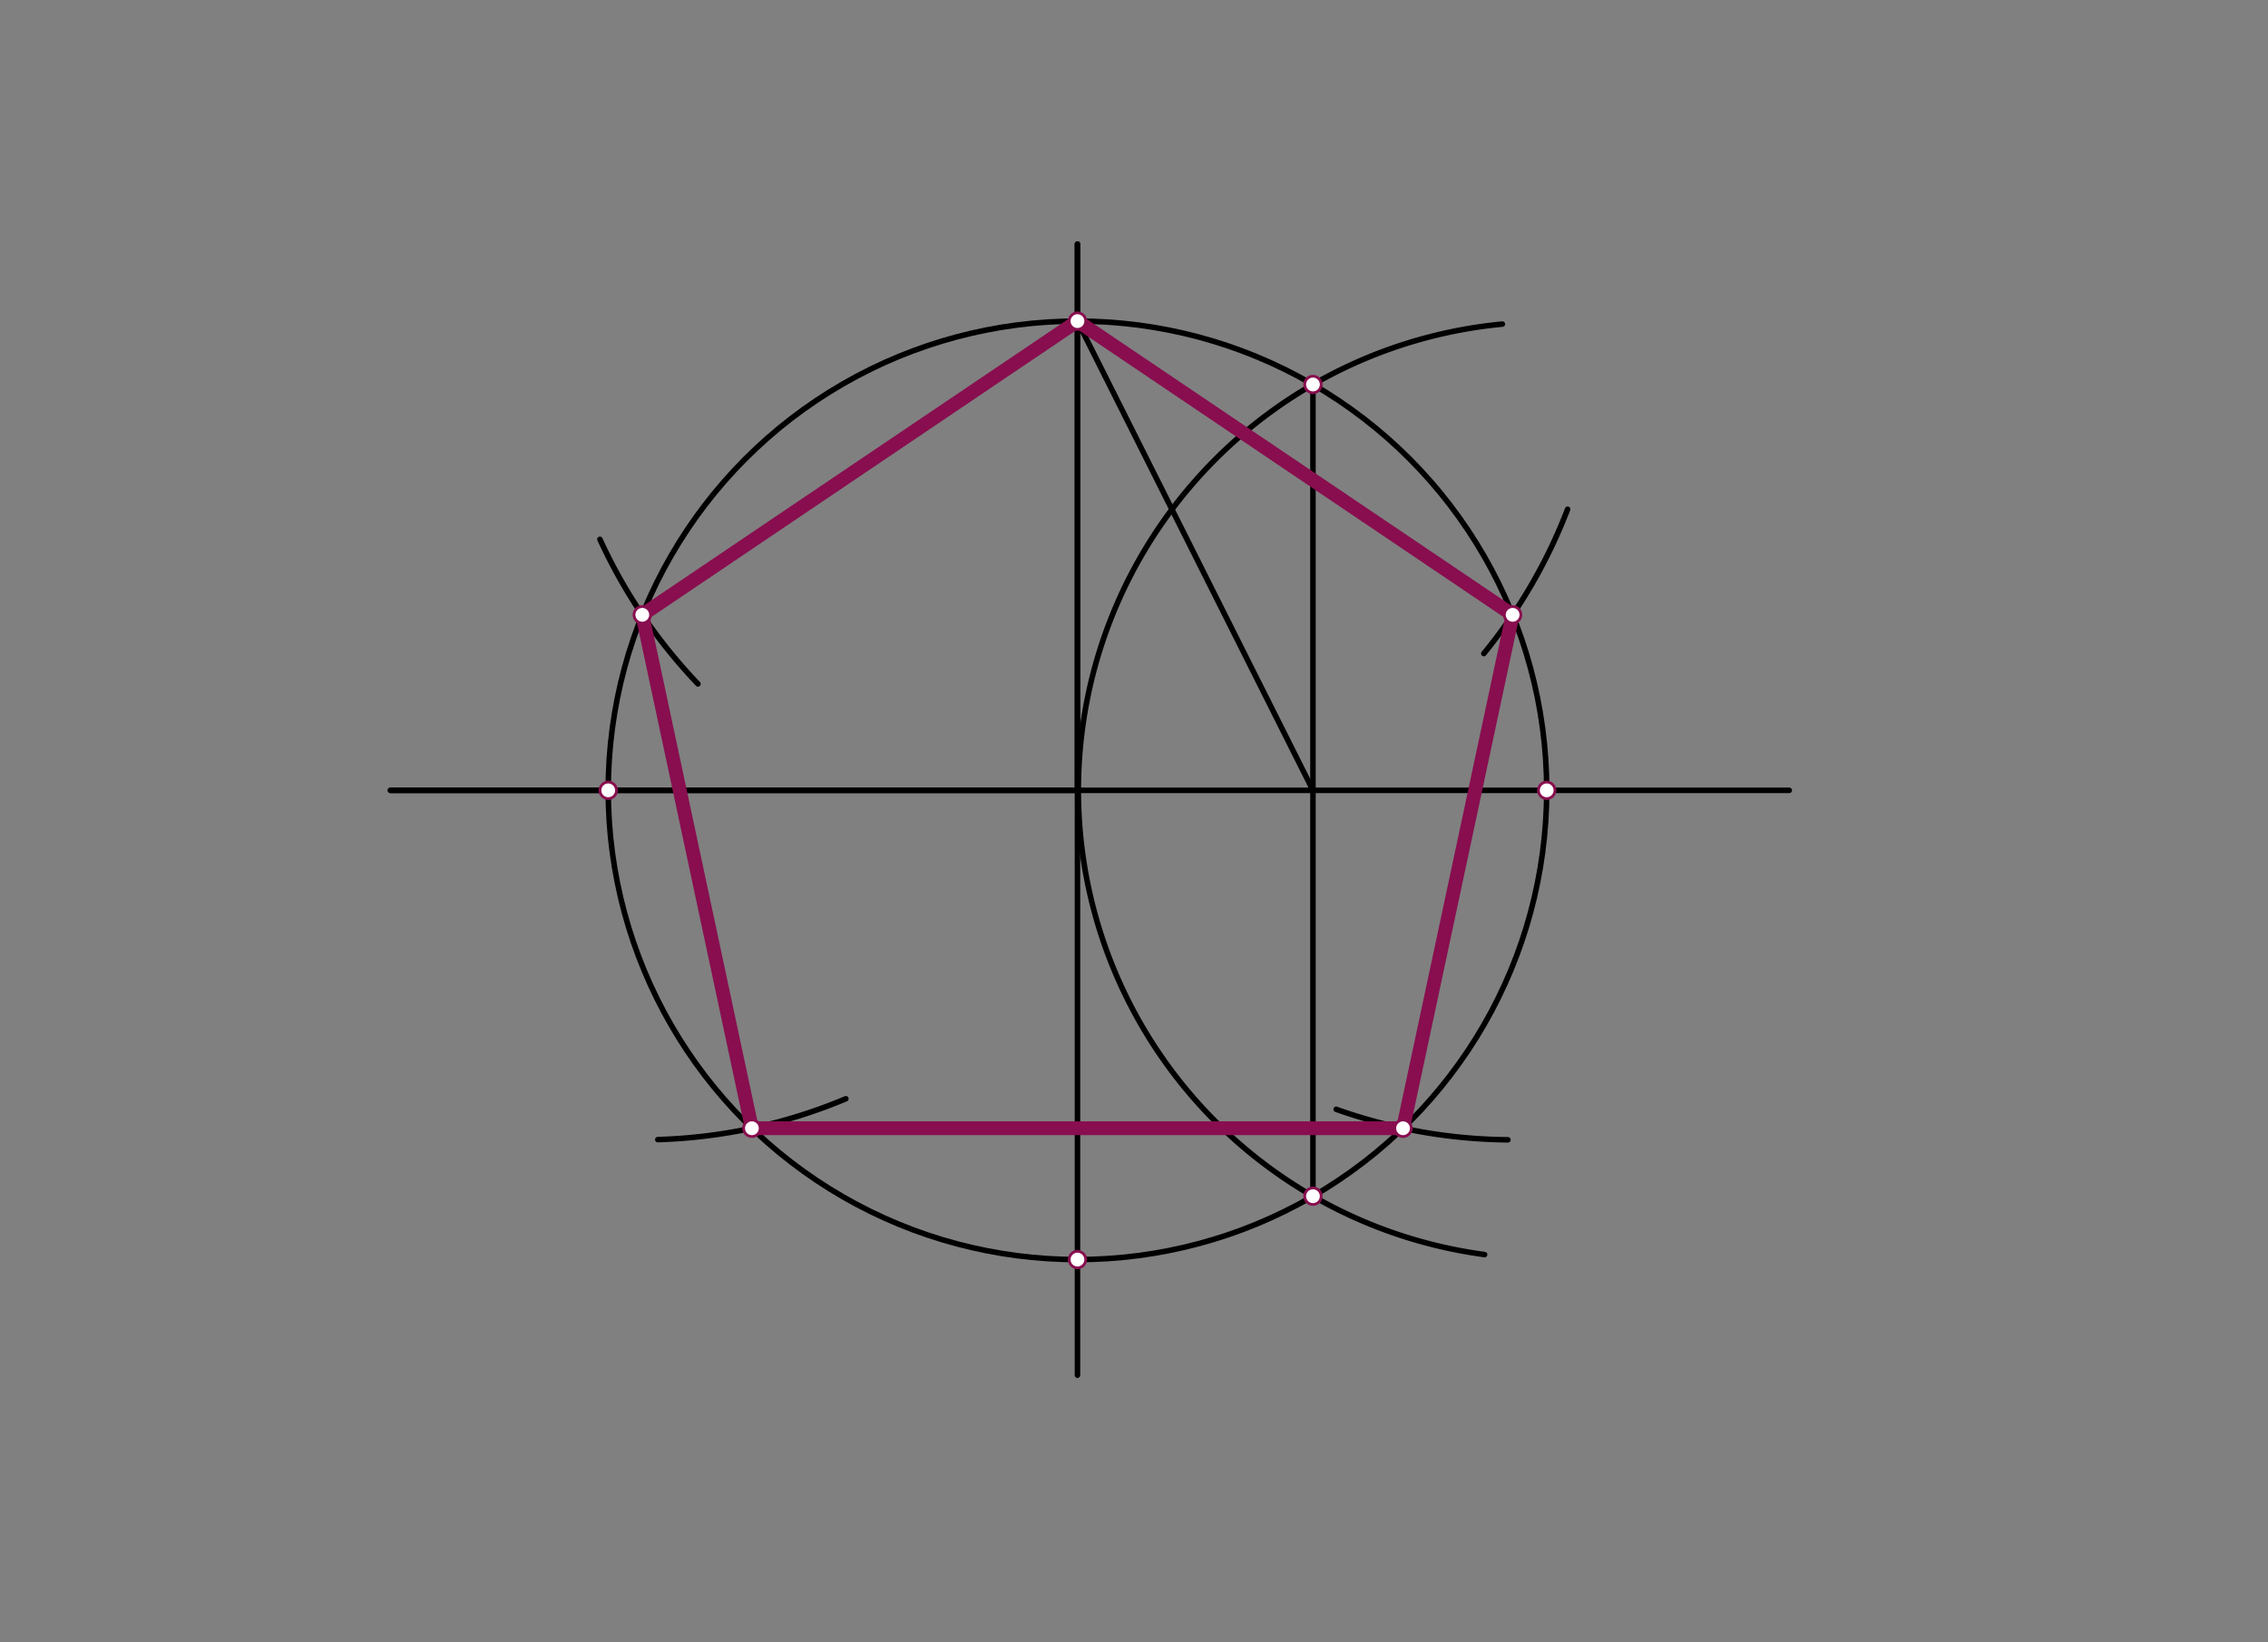 <svg xmlns="http://www.w3.org/2000/svg" class="svg--1it" height="100%" preserveAspectRatio="xMidYMid meet" viewBox="0 0 822.047 595.276" width="100%"><rect x="0" y="0" width="822.047" height="595.276" fill="#808080" stroke="none"/><defs><marker id="marker-arrow" markerHeight="16" markerUnits="userSpaceOnUse" markerWidth="24" orient="auto-start-reverse" refX="24" refY="4" viewBox="0 0 24 8"><path d="M 0 0 L 24 4 L 0 8 z" stroke="inherit"></path></marker></defs><g class="aux-layer--1FB"></g><g class="main-layer--3Vd"><g class="element--2qn"><g class="center--1s5"><line x1="386.531" y1="286.469" x2="394.531" y2="286.469" stroke="#000000" stroke-width="1" stroke-linecap="round"></line><line x1="390.531" y1="282.469" x2="390.531" y2="290.469" stroke="#000000" stroke-width="1" stroke-linecap="round"></line><circle class="hit--230" cx="390.531" cy="286.469" r="4" stroke="none" fill="transparent"></circle></g><circle cx="390.531" cy="286.469" fill="none" r="170.079" stroke="#000000" stroke-dasharray="none" stroke-width="2"></circle></g><g class="element--2qn"><line stroke="#000000" stroke-dasharray="none" stroke-linecap="round" stroke-width="2" x1="390.531" x2="141.531" y1="286.469" y2="286.469"></line></g><g class="element--2qn"><line stroke="#000000" stroke-dasharray="none" stroke-linecap="round" stroke-width="2" x1="141.531" x2="648.531" y1="286.469" y2="286.469"></line></g><g class="element--2qn"><line stroke="#000000" stroke-dasharray="none" stroke-linecap="round" stroke-width="2" x1="390.531" x2="390.531" y1="286.469" y2="88.469"></line></g><g class="element--2qn"><line stroke="#000000" stroke-dasharray="none" stroke-linecap="round" stroke-width="2" x1="390.531" x2="390.531" y1="88.469" y2="498.469"></line></g><g class="element--2qn"><path d="M 544.531 117.469 A 169.763 169.763 0 0 0 538.101 454.733" fill="none" stroke="#000000" stroke-dasharray="none" stroke-linecap="round" stroke-width="2"></path></g><g class="element--2qn"><line stroke="#000000" stroke-dasharray="none" stroke-linecap="round" stroke-width="2" x1="475.886" x2="475.886" y1="139.359" y2="433.579"></line></g><g class="element--2qn"><line stroke="#000000" stroke-dasharray="none" stroke-linecap="round" stroke-width="2" x1="475.886" x2="390.531" y1="286.469" y2="116.39"></line></g><g class="element--2qn"><path d="M 252.967 247.875 A 190.295 190.295 0 0 1 217.45 195.48" fill="none" stroke="#000000" stroke-dasharray="none" stroke-linecap="round" stroke-width="2"></path></g><g class="element--2qn"><path d="M 306.592 398.253 A 190.295 190.295 0 0 1 238.43 413.06" fill="none" stroke="#000000" stroke-dasharray="none" stroke-linecap="round" stroke-width="2"></path></g><g class="element--2qn"><path d="M 568.19 184.58 A 190.295 190.295 0 0 1 537.818 236.885" fill="none" stroke="#000000" stroke-dasharray="none" stroke-linecap="round" stroke-width="2"></path></g><g class="element--2qn"><path d="M 546.552 413.135 A 190.295 190.295 0 0 1 484.314 402.077" fill="none" stroke="#000000" stroke-dasharray="none" stroke-linecap="round" stroke-width="2"></path></g><g class="element--2qn"><line stroke="#880E4F" stroke-dasharray="none" stroke-linecap="round" stroke-width="5" x1="390.531" x2="232.8" y1="116.39" y2="222.848"></line></g><g class="element--2qn"><line stroke="#880E4F" stroke-dasharray="none" stroke-linecap="round" stroke-width="5" x1="232.8" x2="272.527" y1="222.848" y2="408.95"></line></g><g class="element--2qn"><line stroke="#880E4F" stroke-dasharray="none" stroke-linecap="round" stroke-width="5" x1="272.527" x2="508.536" y1="408.95" y2="408.95"></line></g><g class="element--2qn"><line stroke="#880E4F" stroke-dasharray="none" stroke-linecap="round" stroke-width="5" x1="508.536" x2="548.262" y1="408.95" y2="222.848"></line></g><g class="element--2qn"><line stroke="#880E4F" stroke-dasharray="none" stroke-linecap="round" stroke-width="5" x1="548.262" x2="390.531" y1="222.848" y2="116.39"></line></g><g class="element--2qn"><circle cx="390.531" cy="116.39" r="3" stroke="#880E4F" stroke-width="1" fill="#ffffff"></circle>}</g><g class="element--2qn"><circle cx="232.8" cy="222.848" r="3" stroke="#880E4F" stroke-width="1" fill="#ffffff"></circle>}</g><g class="element--2qn"><circle cx="272.527" cy="408.95" r="3" stroke="#880E4F" stroke-width="1" fill="#ffffff"></circle>}</g><g class="element--2qn"><circle cx="508.536" cy="408.95" r="3" stroke="#880E4F" stroke-width="1" fill="#ffffff"></circle>}</g><g class="element--2qn"><circle cx="548.262" cy="222.848" r="3" stroke="#880E4F" stroke-width="1" fill="#ffffff"></circle>}</g><g class="element--2qn"><circle cx="220.453" cy="286.469" r="3" stroke="#880E4F" stroke-width="1" fill="#ffffff"></circle>}</g><g class="element--2qn"><circle cx="390.531" cy="456.547" r="3" stroke="#880E4F" stroke-width="1" fill="#ffffff"></circle>}</g><g class="element--2qn"><circle cx="560.61" cy="286.469" r="3" stroke="#880E4F" stroke-width="1" fill="#ffffff"></circle>}</g><g class="element--2qn"><circle cx="475.886" cy="139.359" r="3" stroke="#880E4F" stroke-width="1" fill="#ffffff"></circle>}</g><g class="element--2qn"><circle cx="475.886" cy="433.579" r="3" stroke="#880E4F" stroke-width="1" fill="#ffffff"></circle>}</g></g><g class="snaps-layer--2PT"></g><g class="temp-layer--rAP"></g></svg>